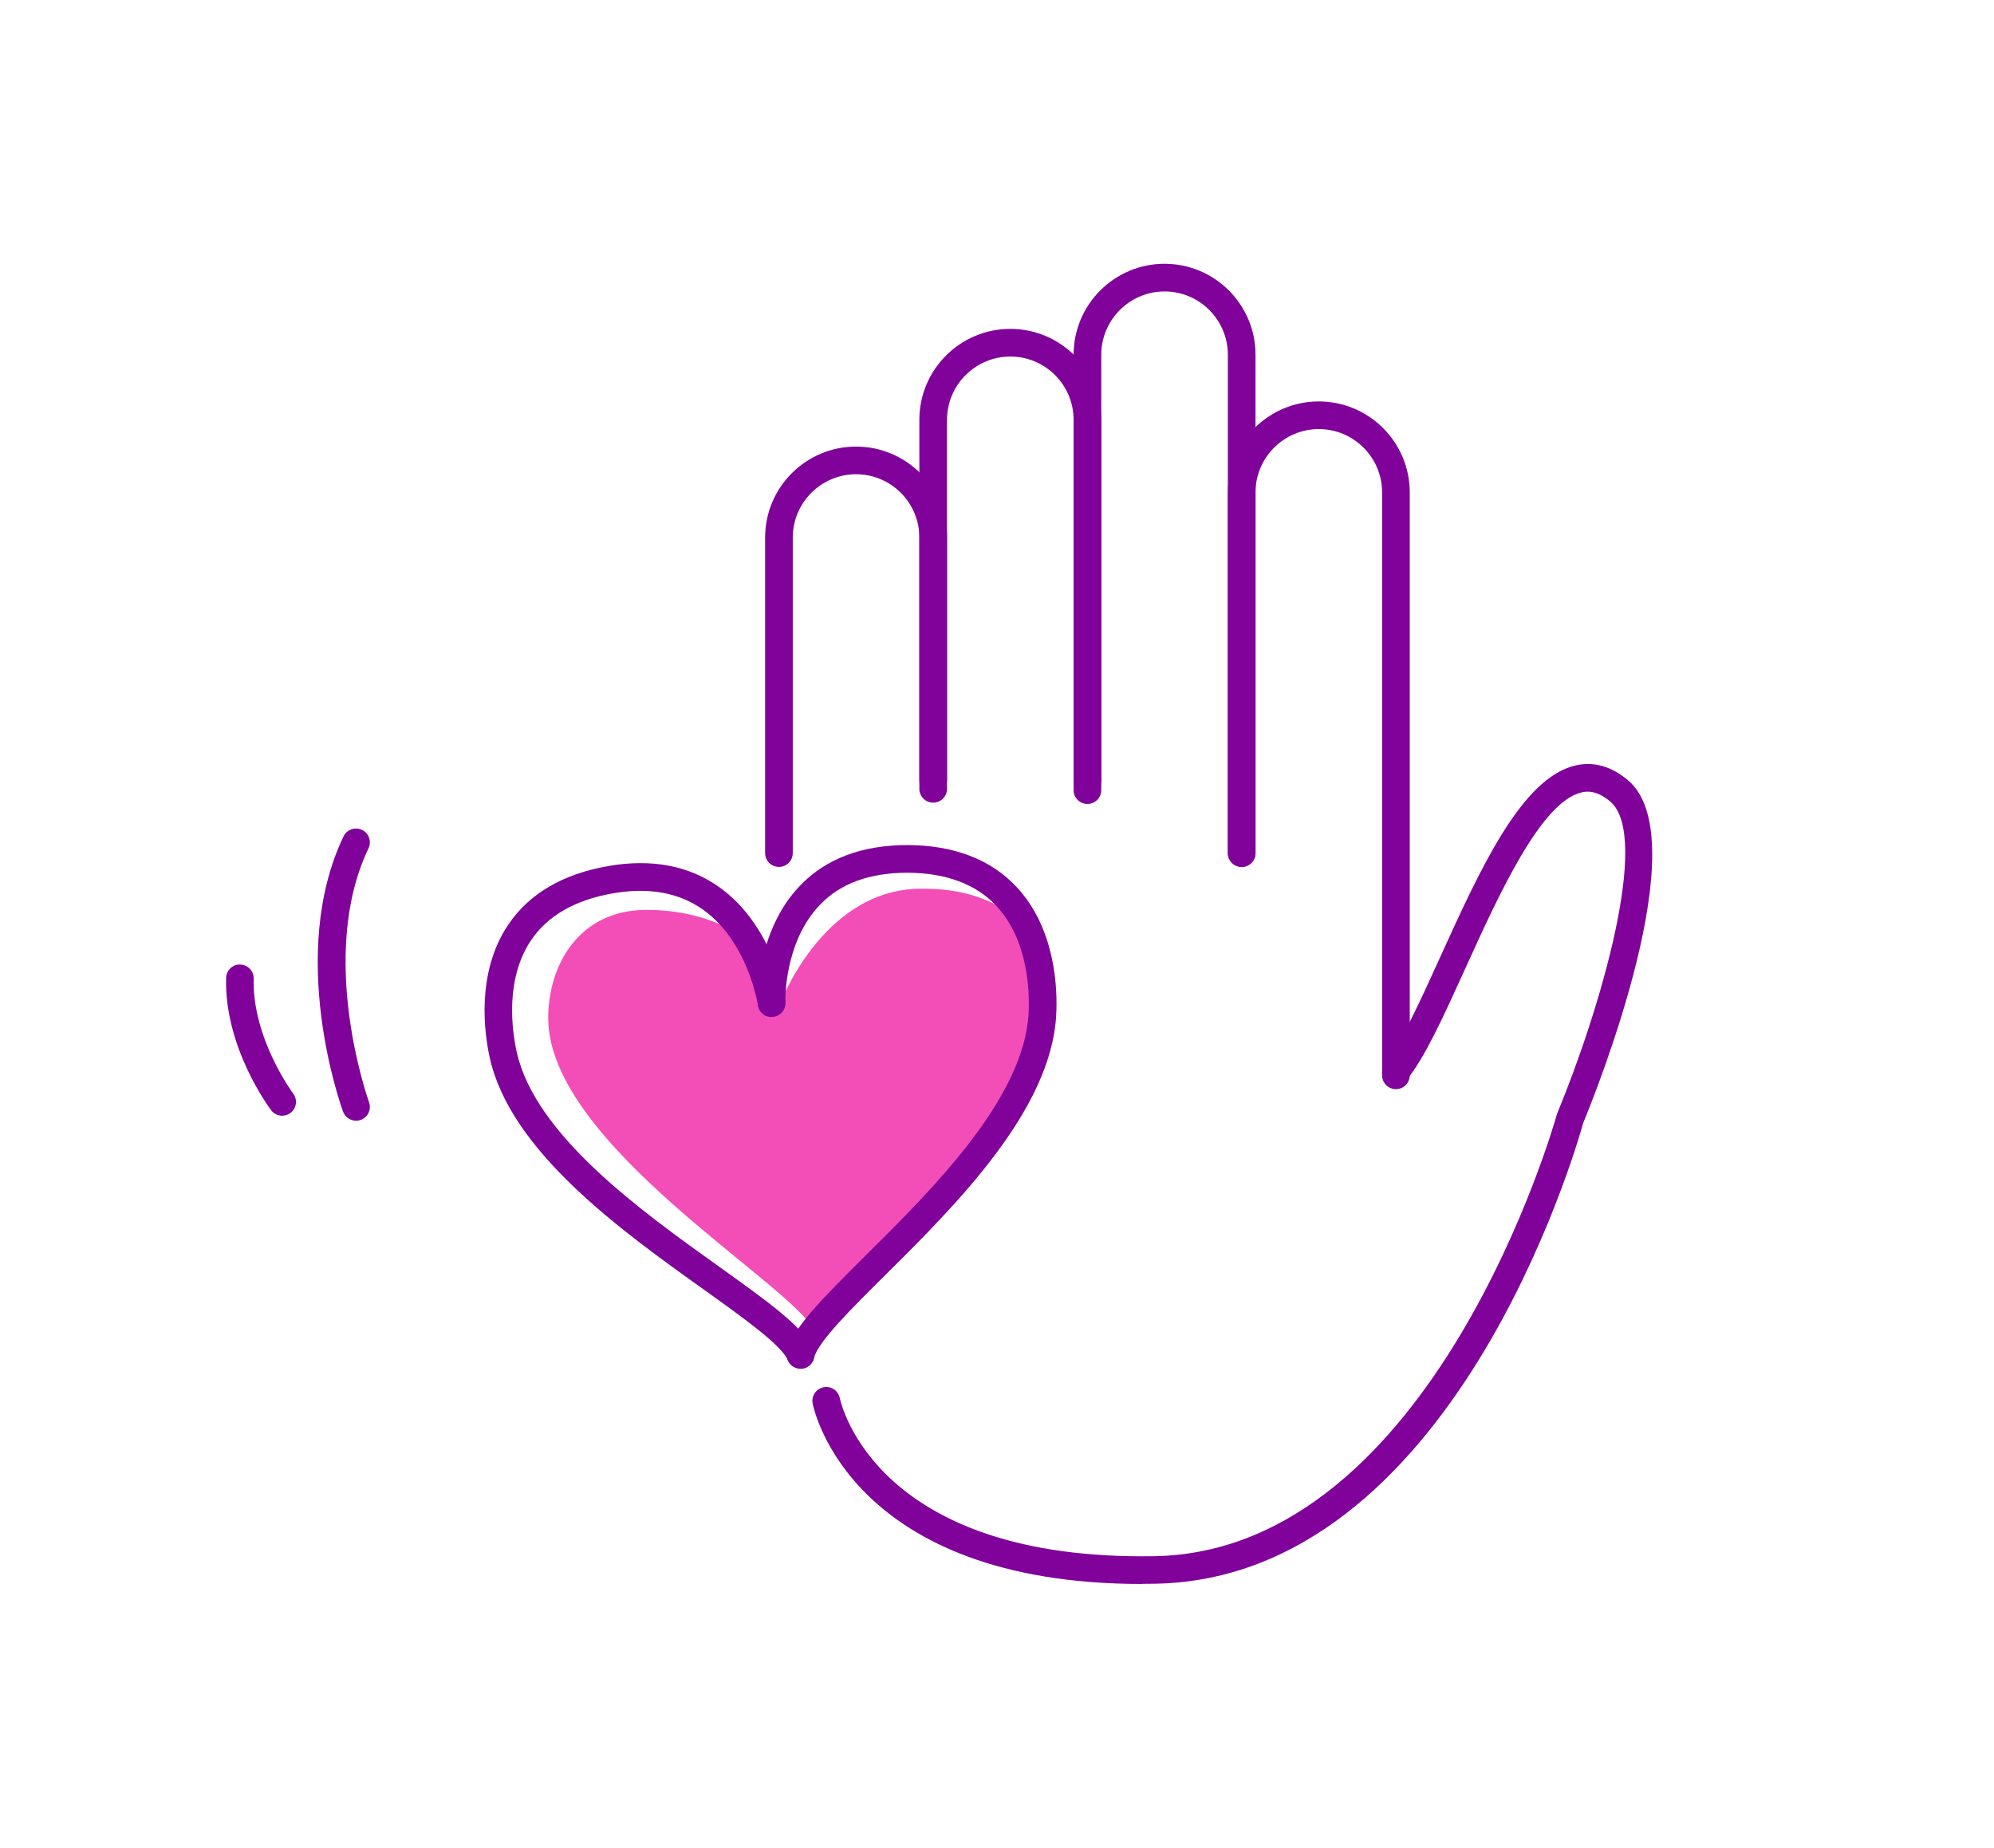 <?xml version="1.0" encoding="UTF-8"?>
<svg id="Capa_1" data-name="Capa 1" xmlns="http://www.w3.org/2000/svg" viewBox="0 0 310 287.27">
  <defs>
    <style>
      .cls-1 {
        fill: #80029a;
      }

      .cls-1, .cls-2 {
        stroke-width: 0px;
      }

      .cls-2 {
        fill: #f34eb8;
      }
    </style>
  </defs>
  <path class="cls-2" d="m116.14,146.17s-5.29-4.71-15.66-4.71-15.27,8.48-15.25,16.86c.06,19.57,37.79,41.29,41.38,48.54l24.86-26.4,10.64-21.27-.64-11.93s-3.75-9.43-18.69-9.09c-15.14.34-21.66,18.24-21.66,18.24l-4.96-10.25Z"/>
  <g>
    <path class="cls-1" d="m121.1,134.78c-1.19,0-2.15-.96-2.15-2.15v-49.06c0-7.8,6.34-14.14,14.14-14.14s14.14,6.34,14.14,14.14v39.07c0,1.19-.96,2.15-2.15,2.15s-2.15-.96-2.15-2.15v-39.07c0-5.43-4.42-9.84-9.84-9.84s-9.84,4.42-9.84,9.84v49.06c0,1.19-.96,2.15-2.15,2.15Z"/>
    <path class="cls-1" d="m169.06,123.44c-1.19,0-2.15-.96-2.15-2.15v-56.02c0-5.43-4.42-9.84-9.84-9.84s-9.84,4.42-9.84,9.84v56.02c0,1.19-.96,2.15-2.15,2.15s-2.15-.96-2.15-2.15v-56.02c0-7.8,6.34-14.14,14.14-14.14s14.14,6.34,14.14,14.14v56.02c0,1.19-.96,2.15-2.15,2.15Z"/>
    <path class="cls-1" d="m193.04,134.78c-1.19,0-2.15-.96-2.15-2.15V55.15c0-5.43-4.42-9.84-9.84-9.84s-9.84,4.42-9.84,9.84v67.69c0,1.19-.96,2.15-2.15,2.15s-2.15-.96-2.15-2.15V55.15c0-7.8,6.34-14.14,14.14-14.14s14.14,6.34,14.14,14.14v77.48c0,1.19-.96,2.15-2.15,2.15Z"/>
    <path class="cls-1" d="m217.02,169.33c-1.19,0-2.15-.96-2.15-2.15v-90.63c0-5.43-4.42-9.84-9.84-9.84s-9.84,4.42-9.84,9.84v56.08c0,1.19-.96,2.15-2.15,2.15s-2.15-.96-2.15-2.15v-56.08c0-7.8,6.34-14.14,14.14-14.14s14.14,6.34,14.14,14.14v90.63c0,1.19-.96,2.15-2.15,2.15Z"/>
    <path class="cls-1" d="m177.57,246.26c-45.1,0-51-26.88-51.23-28.05-.23-1.16.52-2.3,1.69-2.53,1.17-.24,2.29.52,2.53,1.68.23,1.08,5.79,25.31,48.91,24.58,43.49-.74,62.37-67.94,62.55-68.62.02-.09.05-.17.09-.26,6.58-15.88,14.63-43.08,8.21-48.46-2.03-1.7-3.49-1.62-4.42-1.41-6.32,1.44-12.87,15.87-18.14,27.48-3.36,7.39-6.25,13.77-9.07,17.22-.75.92-2.1,1.05-3.02.3-.92-.75-1.06-2.1-.3-3.02,2.47-3.02,5.39-9.46,8.49-16.28,6.25-13.76,12.71-27.98,21.1-29.89,2.81-.64,5.55.13,8.13,2.3,10.82,9.07-4.86,48.21-6.95,53.27-1.22,4.39-20.44,70.87-66.59,71.65-.66.01-1.32.02-1.97.02Z"/>
    <path class="cls-1" d="m124.46,212.78c-.15,0-.3-.01-.45-.05-1.16-.25-1.9-1.39-1.65-2.55.78-3.64,5.58-8.39,12.21-14.98,10.41-10.33,24.67-24.48,25.34-37.71.16-3.24,0-11.35-5.08-16.72-3.16-3.34-7.79-5.06-13.75-5.09-5.86.02-10.37,1.63-13.57,4.95-5.72,5.92-5.42,15.16-5.41,15.25.05,1.19-.88,2.19-2.06,2.23-1.21.1-2.19-.88-2.23-2.06-.02-.45-.36-11.19,6.62-18.41,4.05-4.19,9.62-6.25,16.69-6.26,7.18.04,12.85,2.21,16.85,6.44,6.21,6.57,6.44,16.1,6.24,19.89-.75,14.89-15.69,29.72-26.6,40.54-5.17,5.13-10.52,10.44-11.03,12.83-.22,1.01-1.11,1.7-2.1,1.7Z"/>
    <path class="cls-1" d="m124.45,212.78c-.85,0-1.66-.51-2-1.35-.91-2.28-7.11-6.71-13.1-10.99-12.66-9.04-29.99-21.43-33.21-35.99-.82-3.71-2.18-13.15,2.85-20.65,3.24-4.83,8.46-7.91,15.54-9.15,6.82-1.2,12.68-.06,17.42,3.37,8.37,6.06,10.05,17.05,10.11,17.52.17,1.17-.64,2.26-1.82,2.43-1.16.19-2.26-.64-2.44-1.81-.01-.1-1.52-9.7-8.41-14.67-3.76-2.71-8.51-3.59-14.13-2.6-5.87,1.03-10.15,3.49-12.71,7.31-4.11,6.13-2.92,14.17-2.22,17.34,2.86,12.95,19.42,24.78,31.51,33.42,7.67,5.49,13.22,9.45,14.6,12.9.44,1.1-.1,2.35-1.2,2.79-.26.1-.53.15-.8.15Z"/>
    <path class="cls-1" d="m55.35,174.23c-.88,0-1.7-.54-2.02-1.41-.36-.99-8.72-24.4.08-42.79.51-1.07,1.8-1.52,2.87-1.01,1.07.51,1.52,1.8,1.01,2.87-8.03,16.78,0,39.24.08,39.46.41,1.12-.17,2.35-1.28,2.76-.24.09-.49.13-.74.13Z"/>
    <path class="cls-1" d="m43.87,173.46c-.65,0-1.29-.29-1.71-.85-.3-.39-7.28-9.75-7.01-20.56.03-1.19,1.03-2.16,2.2-2.09,1.19.03,2.12,1.02,2.09,2.2-.24,9.28,6.08,17.77,6.14,17.86.71.95.53,2.29-.42,3.01-.39.29-.84.43-1.29.43Z"/>
  </g>
</svg>